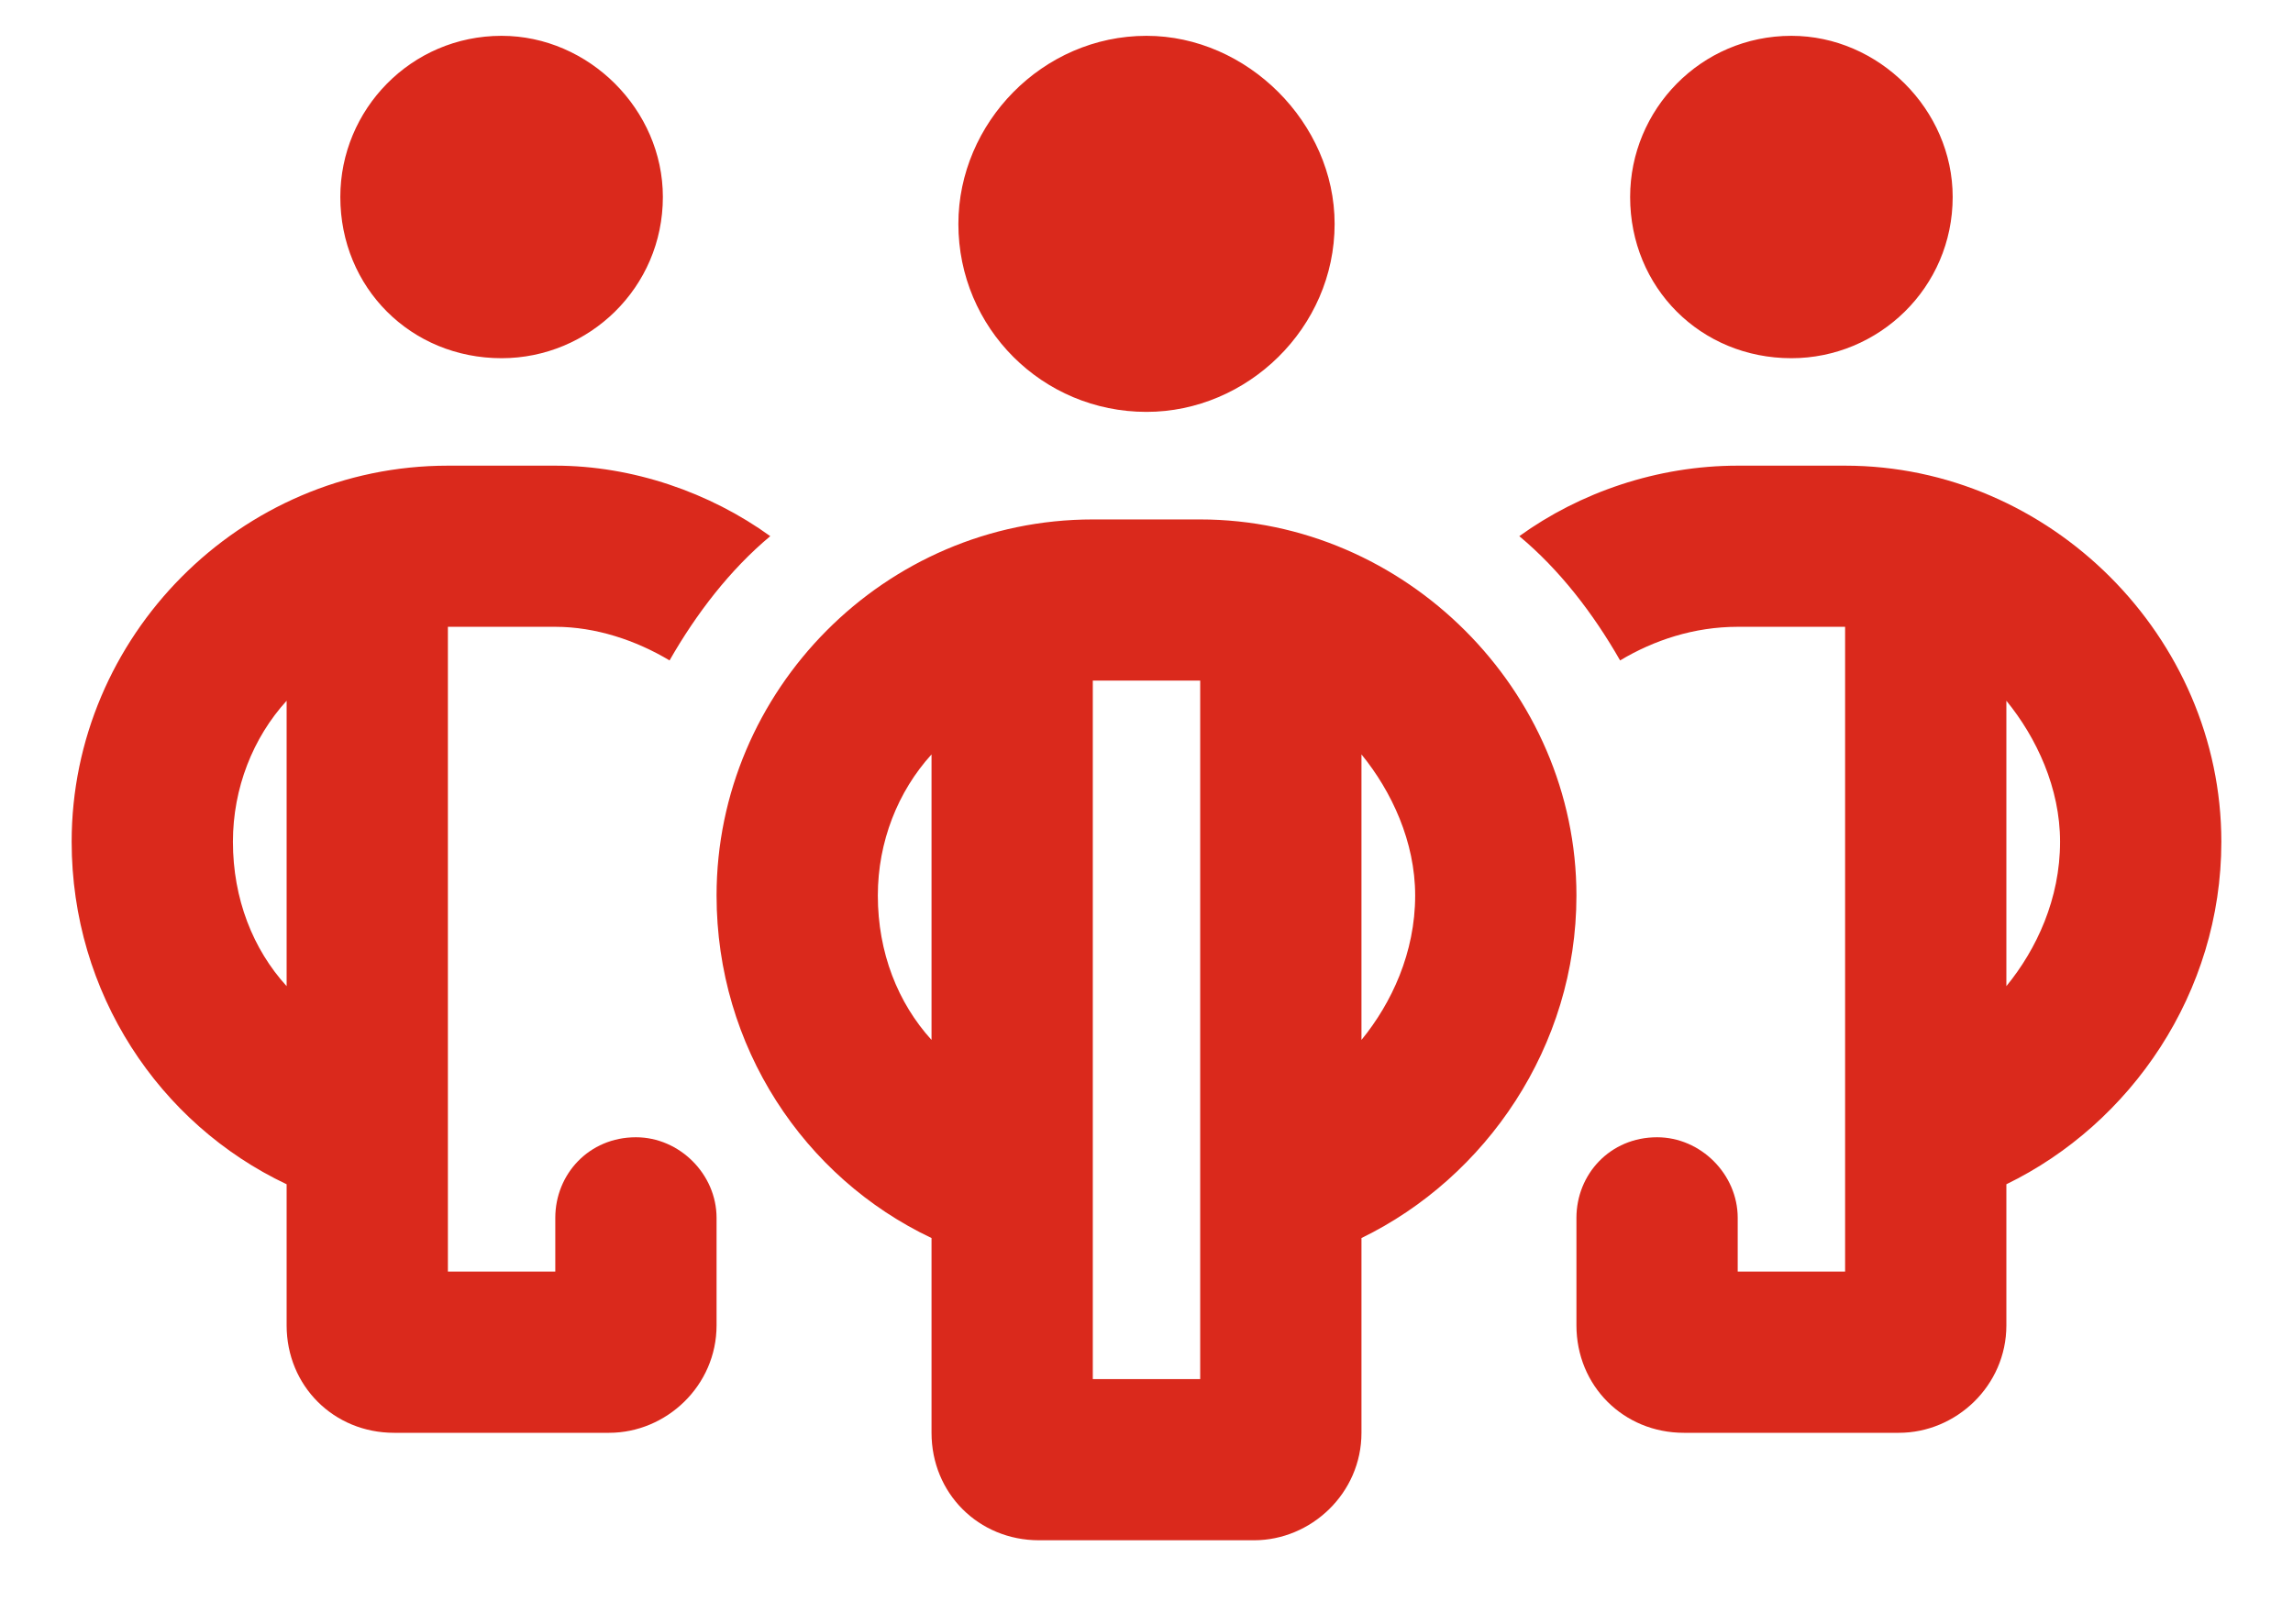 <svg width="24" height="17" viewBox="0 0 24 17" fill="none" xmlns="http://www.w3.org/2000/svg">
<path d="M3.562 2.062C3.562 1.148 4.301 0.375 5.25 0.375C6.164 0.375 6.938 1.148 6.938 2.062C6.938 3.012 6.164 3.75 5.25 3.75C4.301 3.75 3.562 3.012 3.562 2.062ZM5.812 4.875C6.621 4.875 7.43 5.156 8.062 5.613C7.641 5.965 7.289 6.422 7.008 6.914C6.656 6.703 6.234 6.562 5.812 6.562H4.688V13.312H5.812V12.75C5.812 12.293 6.164 11.906 6.656 11.906C7.113 11.906 7.5 12.293 7.5 12.75V13.875C7.5 14.508 6.973 15 6.375 15H4.125C3.492 15 3 14.508 3 13.875V12.398C1.664 11.766 0.75 10.395 0.75 8.812C0.75 6.668 2.508 4.875 4.688 4.875H5.812ZM3 7.336C2.648 7.723 2.438 8.25 2.438 8.812C2.438 9.41 2.648 9.938 3 10.324V7.336ZM18.188 6.562C17.73 6.562 17.309 6.703 16.957 6.914C16.676 6.422 16.324 5.965 15.902 5.613C16.535 5.156 17.344 4.875 18.188 4.875H19.312C21.457 4.875 23.25 6.668 23.25 8.812C23.25 10.395 22.301 11.766 21 12.398V13.875C21 14.508 20.473 15 19.875 15H17.625C16.992 15 16.5 14.508 16.5 13.875V12.75C16.5 12.293 16.852 11.906 17.344 11.906C17.801 11.906 18.188 12.293 18.188 12.75V13.312H19.312V6.562H18.188ZM21 7.336V10.324C21.316 9.938 21.562 9.41 21.562 8.812C21.562 8.25 21.316 7.723 21 7.336ZM20.438 2.062C20.438 3.012 19.664 3.75 18.75 3.75C17.801 3.75 17.062 3.012 17.062 2.062C17.062 1.148 17.801 0.375 18.75 0.375C19.664 0.375 20.438 1.148 20.438 2.062ZM10.031 2.344C10.031 1.289 10.91 0.375 12 0.375C13.055 0.375 13.969 1.289 13.969 2.344C13.969 3.434 13.055 4.312 12 4.312C10.91 4.312 10.031 3.434 10.031 2.344ZM12.562 5.438C14.707 5.438 16.5 7.23 16.5 9.375C16.5 10.957 15.551 12.328 14.25 12.961V15C14.25 15.633 13.723 16.125 13.125 16.125H10.875C10.242 16.125 9.75 15.633 9.75 15V12.961C8.414 12.328 7.5 10.957 7.5 9.375C7.5 7.23 9.258 5.438 11.438 5.438H12.562ZM11.438 14.438H12.562V7.125H11.438V14.438ZM9.75 10.887V7.898C9.398 8.285 9.188 8.812 9.188 9.375C9.188 9.973 9.398 10.5 9.75 10.887ZM14.812 9.375C14.812 8.812 14.566 8.285 14.25 7.898V10.887C14.566 10.5 14.812 9.973 14.812 9.375Z" fill="#DA291C"/>
</svg>
